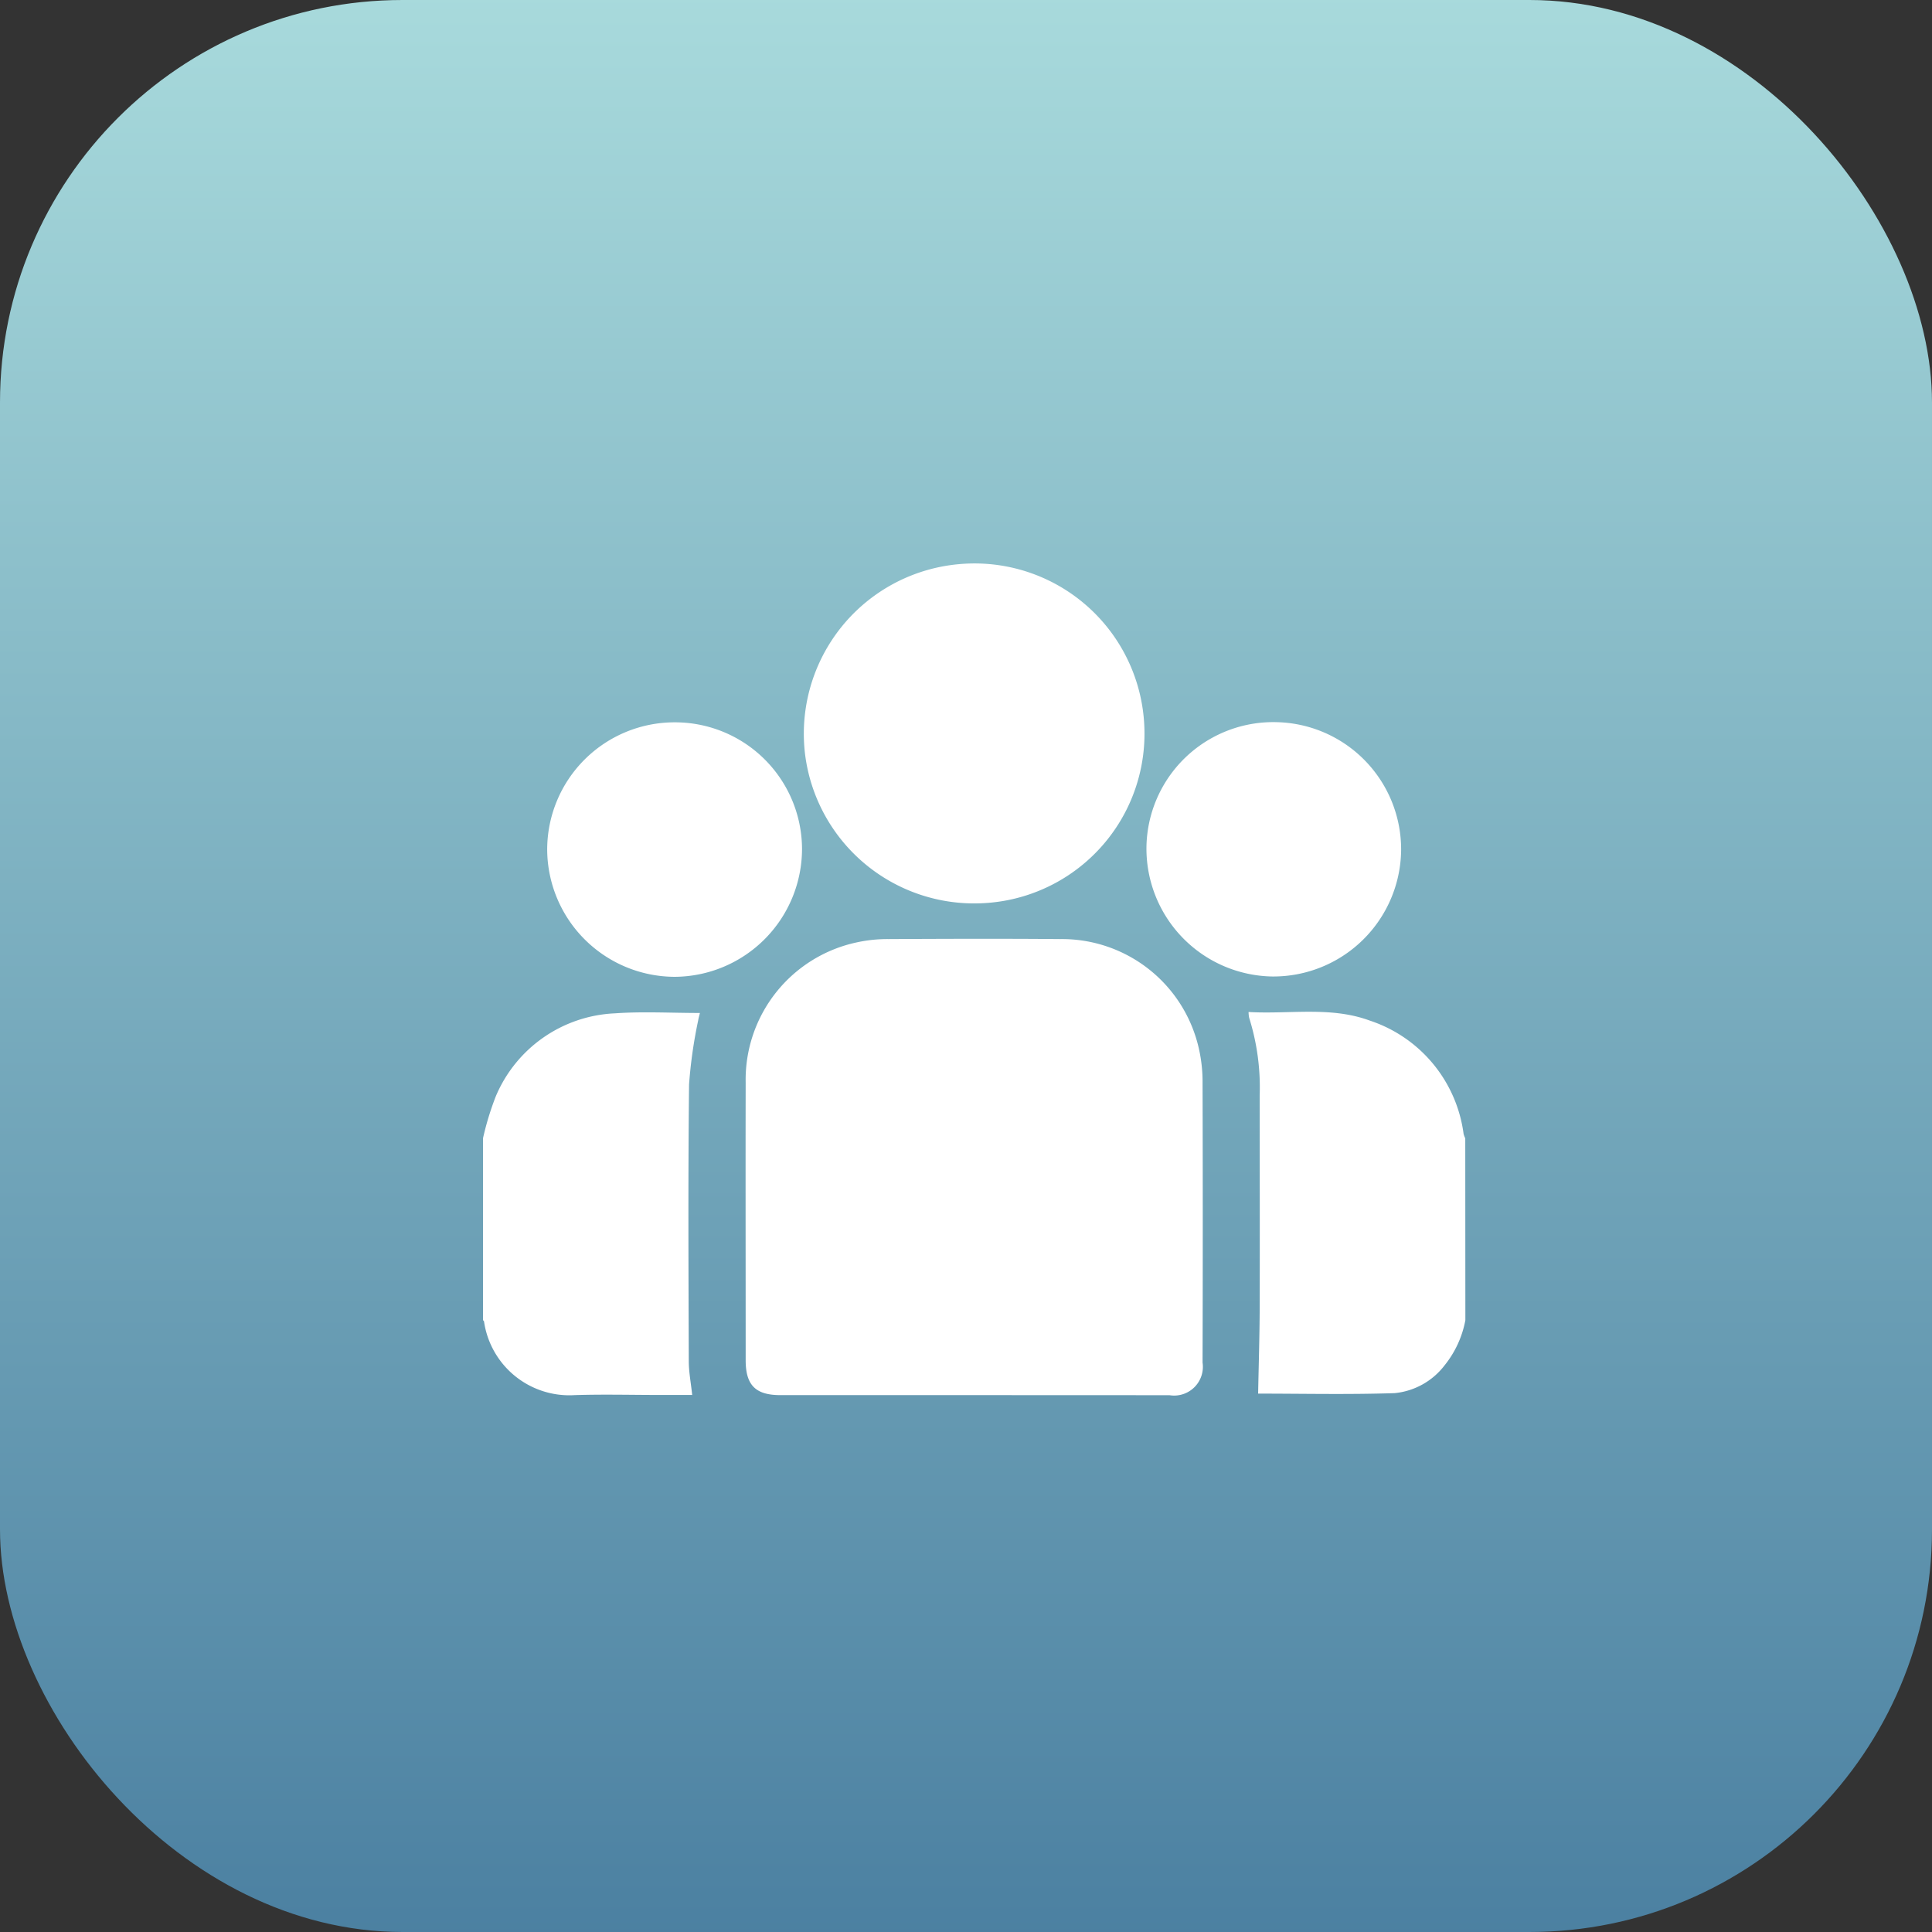 <svg xmlns="http://www.w3.org/2000/svg" xmlns:xlink="http://www.w3.org/1999/xlink" width="72" height="72" viewBox="0 0 72 72">
  <rect x="0" y="0" width="72" height="72" fill="#333333" stroke="none"/>
  <defs>
    <linearGradient id="linear-gradient" x1="0.5" x2="0.5" y2="1" gradientUnits="objectBoundingBox">
      <stop offset="0" stop-color="#a8dadc"/>
      <stop offset="1" stop-color="#4b80a1"/>
    </linearGradient>
  </defs>
  <g id="Group_20274" data-name="Group 20274" transform="translate(-199 -1577)">
    <rect id="Rectangle_21208" data-name="Rectangle 21208" width="72" height="72" rx="15" transform="translate(199 1577)" fill="url(#linear-gradient)"/>
    <g id="Group_20158" data-name="Group 20158" transform="translate(705 1364.214)">
      <path id="Path_19581" data-name="Path 19581" d="M-488,425.683a10.851,10.851,0,0,1,.474-1.556,5.058,5.058,0,0,1,4.447-3.1c1.039-.074,2.089-.013,3.163-.013-.024.1-.052.188-.065.277a17.584,17.584,0,0,0-.34,2.388c-.038,3.435-.021,6.871-.01,10.307,0,.411.081.821.127,1.263h-1.234c-1.048,0-2.1-.028-3.144.006a3.212,3.212,0,0,1-3.379-2.739c0-.021-.026-.038-.039-.058Z" transform="translate(0 -170.477)" fill="#fff"/>
      <path id="Path_19582" data-name="Path 19582" d="M-160.689,432.2a3.787,3.787,0,0,1-.779,1.688,2.667,2.667,0,0,1-1.856,1.03c-1.722.057-3.447.018-5.088.018.02-1.054.054-2.13.058-3.206.008-2.639,0-5.279,0-7.918a8.645,8.645,0,0,0-.392-2.881,1.169,1.169,0,0,1-.023-.217c1.523.09,3.054-.219,4.514.319a5.156,5.156,0,0,1,3.5,4.225.883.883,0,0,0,.062.163Z" transform="translate(-290.701 -170.214)" fill="#fff"/>
      <path id="Path_19583" data-name="Path 19583" d="M-369.992,407.252h-7.219c-.922,0-1.29-.372-1.29-1.3,0-3.448-.007-6.9,0-10.345a5.233,5.233,0,0,1,4.154-5.23,5.332,5.332,0,0,1,1.168-.12c2.132-.011,4.265-.018,6.4,0a5.228,5.228,0,0,1,5.178,4.13,5.573,5.573,0,0,1,.127,1.236q.015,5.208,0,10.416a1.071,1.071,0,0,1-1.231,1.216Q-366.347,407.254-369.992,407.252Z" transform="translate(-99.71 -142.474)" fill="#fff"/>
      <path id="Path_19584" data-name="Path 19584" d="M-347.611,246.447a6.349,6.349,0,0,1-6.589-5.525,6.343,6.343,0,0,1,5.74-7.112,6.332,6.332,0,0,1,6.889,5.856A6.325,6.325,0,0,1-347.611,246.447Z" transform="translate(-121.794)" fill="#fff"/>
      <path id="Path_19585" data-name="Path 19585" d="M-461.235,304.75a4.748,4.748,0,0,1,4.75-4.736,4.734,4.734,0,0,1,4.747,4.7,4.772,4.772,0,0,1-4.745,4.784A4.766,4.766,0,0,1-461.235,304.75Z" transform="translate(-24.373 -60.309)" fill="#fff"/>
      <path id="Path_19586" data-name="Path 19586" d="M-201.926,304.8a4.763,4.763,0,0,1-4.791,4.7,4.767,4.767,0,0,1-4.7-4.823,4.727,4.727,0,0,1,4.857-4.655A4.745,4.745,0,0,1-201.926,304.8Z" transform="translate(-251.858 -60.323)" fill="#fff"/>
    </g>
  </g>
</svg>

